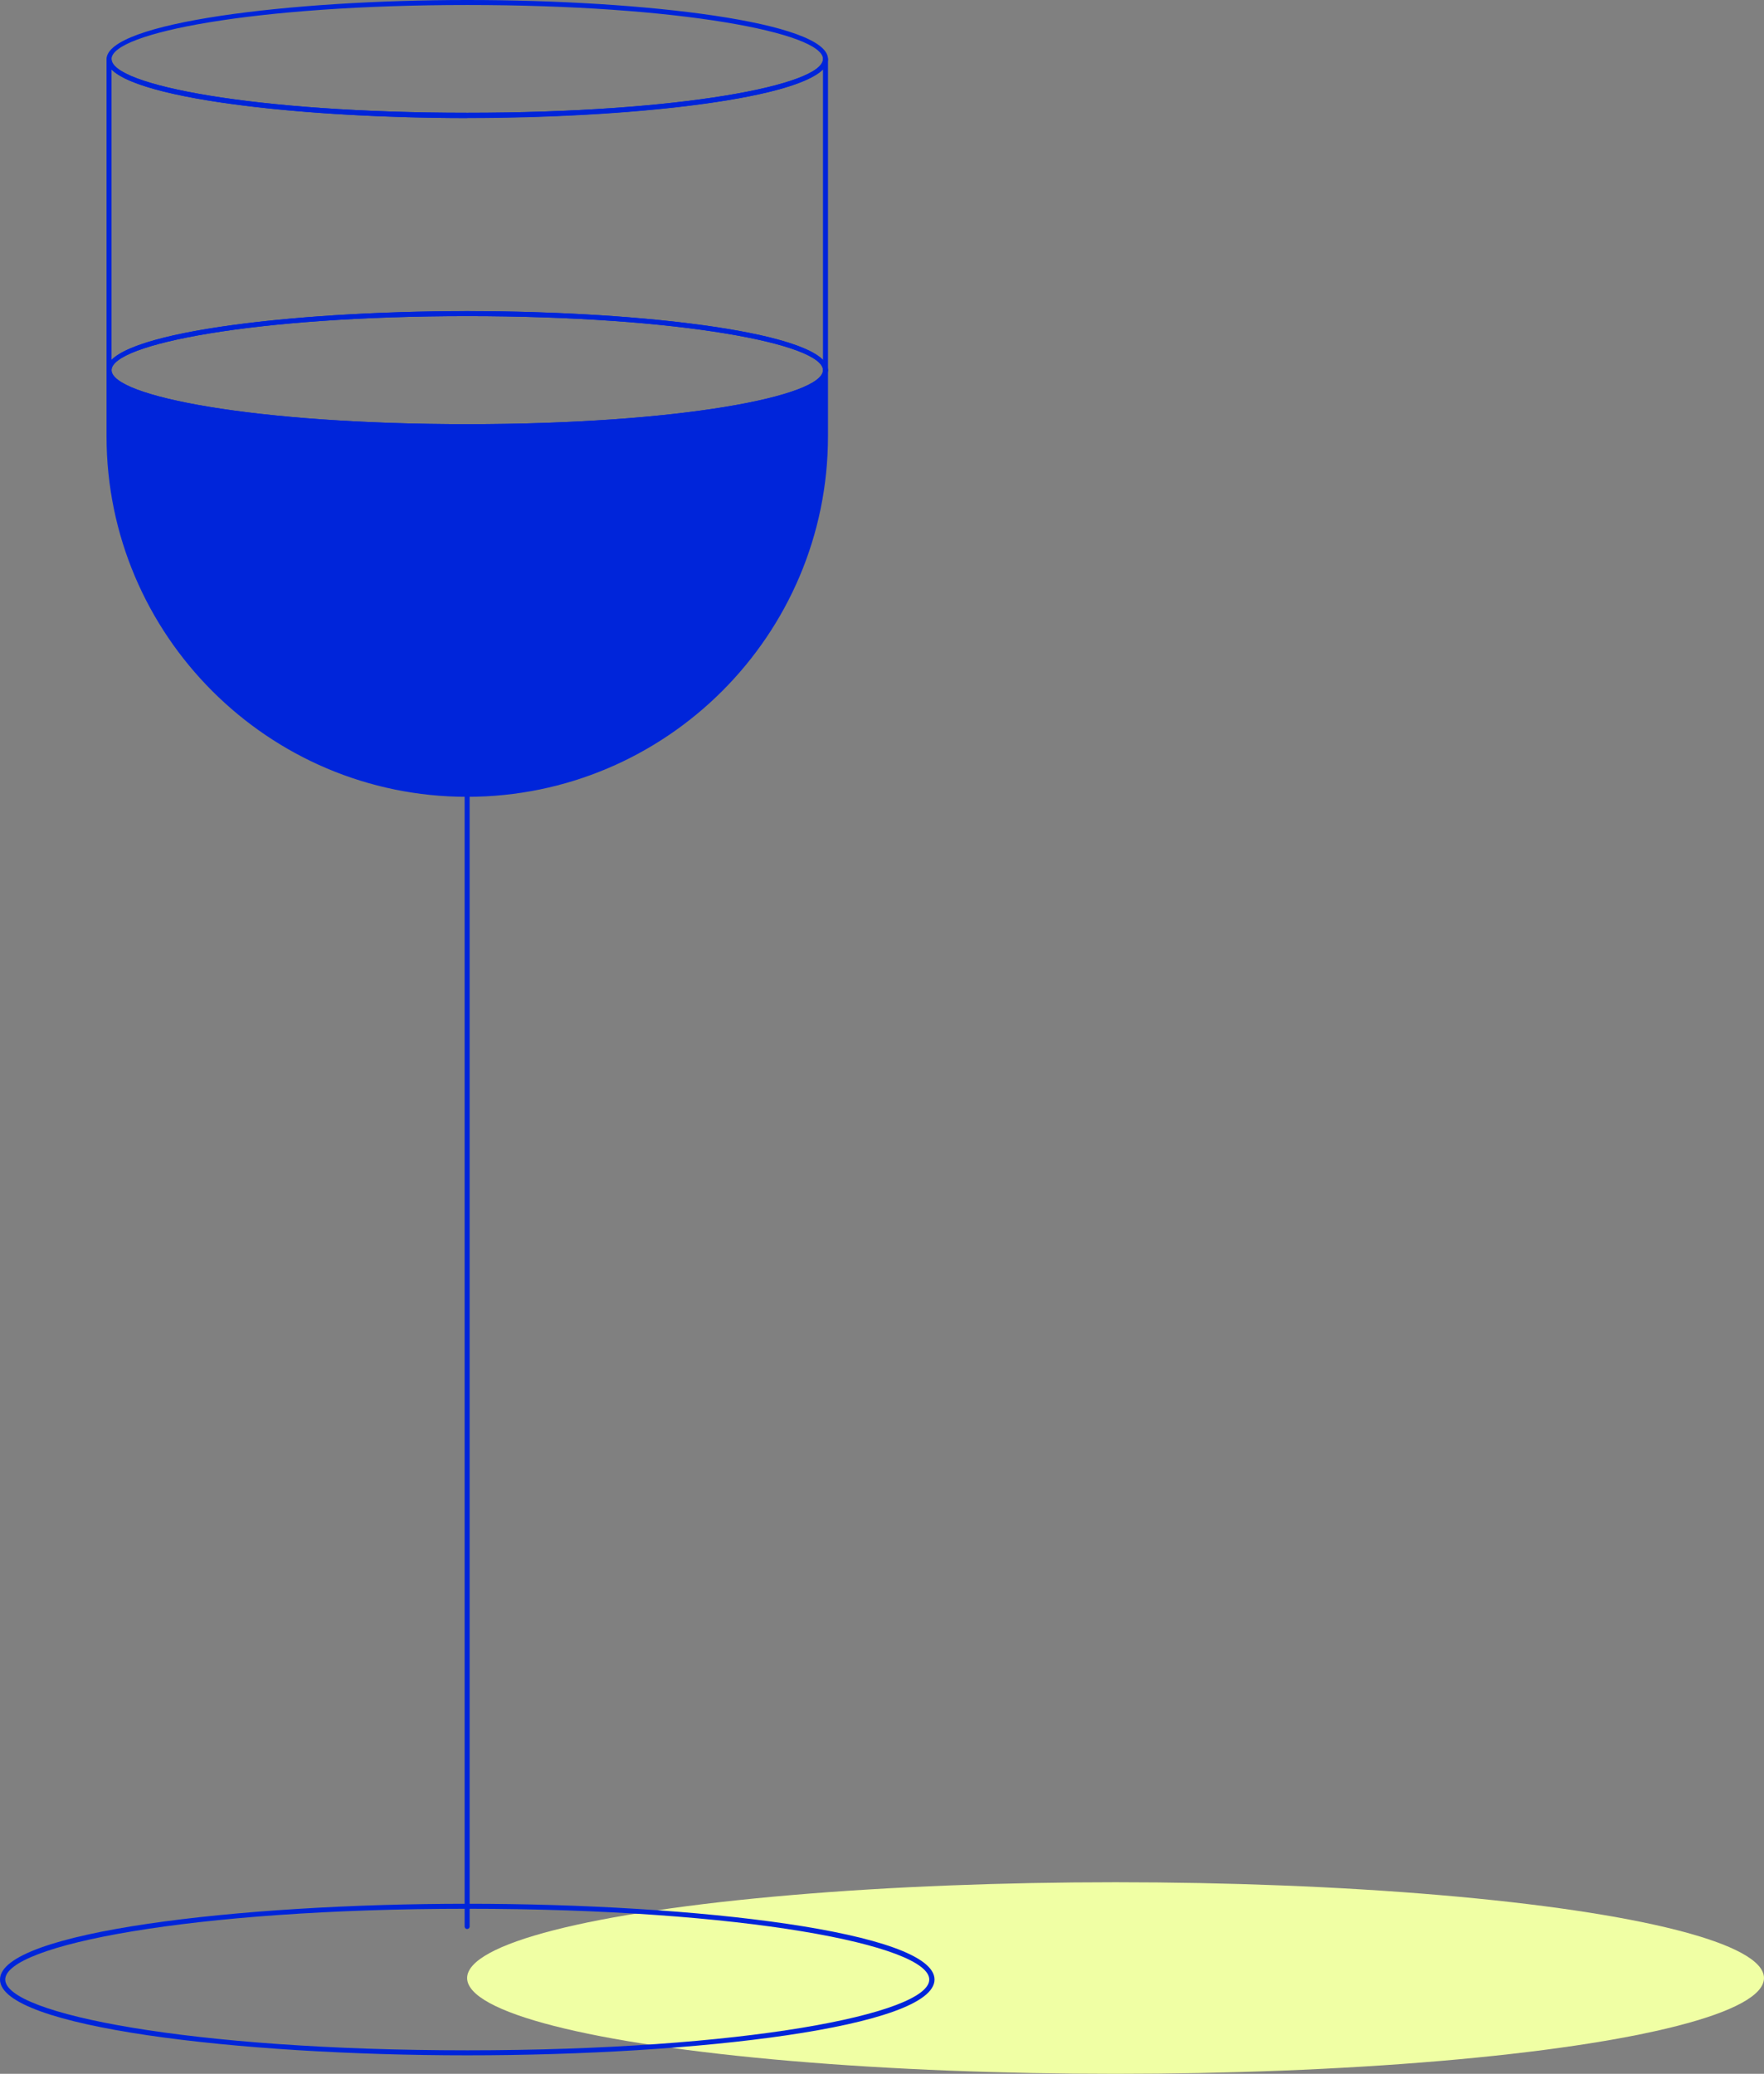 <?xml version="1.0" encoding="UTF-8"?>
<svg id="Capa_2" data-name="Capa 2" xmlns="http://www.w3.org/2000/svg" viewBox="0 0 70.54 82.92">
  <rect x="0" y="0" width="70.54" height="82.92" fill="#808080" stroke="none"/>
  <defs>
    <style>
      .cls-1 {
        fill: #f0ffa4;
      }

      .cls-1, .cls-2 {
        stroke-width: 0px;
      }

      .cls-2 {
        fill: #0025da;
      }
    </style>
  </defs>
  <g id="Capa_1-2" data-name="Capa 1">
    <g>
      <ellipse class="cls-1" cx="44.61" cy="79.09" rx="25.93" ry="3.83"/>
      <path class="cls-2" d="M18.68,77.13c-.06,0-.1-.05-.1-.1V31.76c0-.06.05-.1.1-.1s.1.05.1.1v45.27c0,.06-.05.1-.1.1Z"/>
      <path class="cls-2" d="M18.69,82.18c-9.18,0-18.69-1.13-18.69-3.03s9.5-3.03,18.69-3.03,18.68,1.13,18.68,3.03-9.5,3.03-18.68,3.03ZM18.69,76.32c-11.06,0-18.48,1.46-18.48,2.83s7.43,2.83,18.48,2.83,18.47-1.46,18.47-2.83-7.42-2.83-18.47-2.83Z"/>
      <path class="cls-2" d="M33.01,14.9c-.06,0-.1-.05-.1-.1,0-1.04-5.71-2.16-14.22-2.16s-14.23,1.12-14.23,2.16c0,.06-.05.1-.1.1s-.1-.05-.1-.1V2.36c0-.06.05-.1.1-.1s.1.05.1.1c0,1.04,5.72,2.15,14.23,2.15s14.22-1.11,14.22-2.15c0-.06.05-.1.1-.1s.1.05.1.1v12.44c0,.06-.05.1-.1.1ZM4.46,2.78v11.61c1.23-1.23,7.83-1.95,14.23-1.95s12.99.72,14.22,1.95V2.78c-1.23,1.22-7.82,1.94-14.22,1.94s-13-.72-14.23-1.94Z"/>
      <g>
        <path class="cls-2" d="M33.01,14.8v2.64c0,7.91-6.41,14.32-14.33,14.32s-14.32-6.41-14.32-14.32v-2.64c0,1.25,6.42,2.26,14.33,2.26s14.32-1.01,14.32-2.26Z"/>
        <path class="cls-2" d="M18.68,31.86c-7.95,0-14.42-6.47-14.42-14.42v-2.64c0-.06.05-.1.1-.1s.1.05.1.1c0,1.04,5.72,2.16,14.23,2.16s14.22-1.12,14.22-2.16c0-.06.05-.1.1-.1s.1.05.1.1v2.64c0,7.95-6.47,14.42-14.43,14.42ZM4.46,15.22v2.22c0,7.84,6.38,14.22,14.22,14.22s14.23-6.38,14.23-14.22v-2.22c-1.23,1.23-7.82,1.95-14.22,1.95s-13-.72-14.23-1.95Z"/>
      </g>
      <path class="cls-2" d="M18.69,4.72c-7.09,0-14.43-.88-14.43-2.35S11.59,0,18.69,0s14.42.88,14.42,2.36-7.33,2.35-14.42,2.35ZM18.69.2C10.17.2,4.46,1.32,4.46,2.36s5.72,2.15,14.23,2.15,14.22-1.11,14.22-2.15S27.19.2,18.69.2Z"/>
      <path class="cls-2" d="M18.69,17.16c-7.09,0-14.43-.88-14.43-2.36s7.34-2.36,14.43-2.36,14.42.88,14.42,2.36-7.33,2.36-14.42,2.36ZM18.69,12.64c-8.51,0-14.23,1.12-14.23,2.16s5.72,2.16,14.23,2.16,14.22-1.12,14.22-2.16-5.71-2.16-14.22-2.16Z"/>
    </g>
  </g>
</svg>
